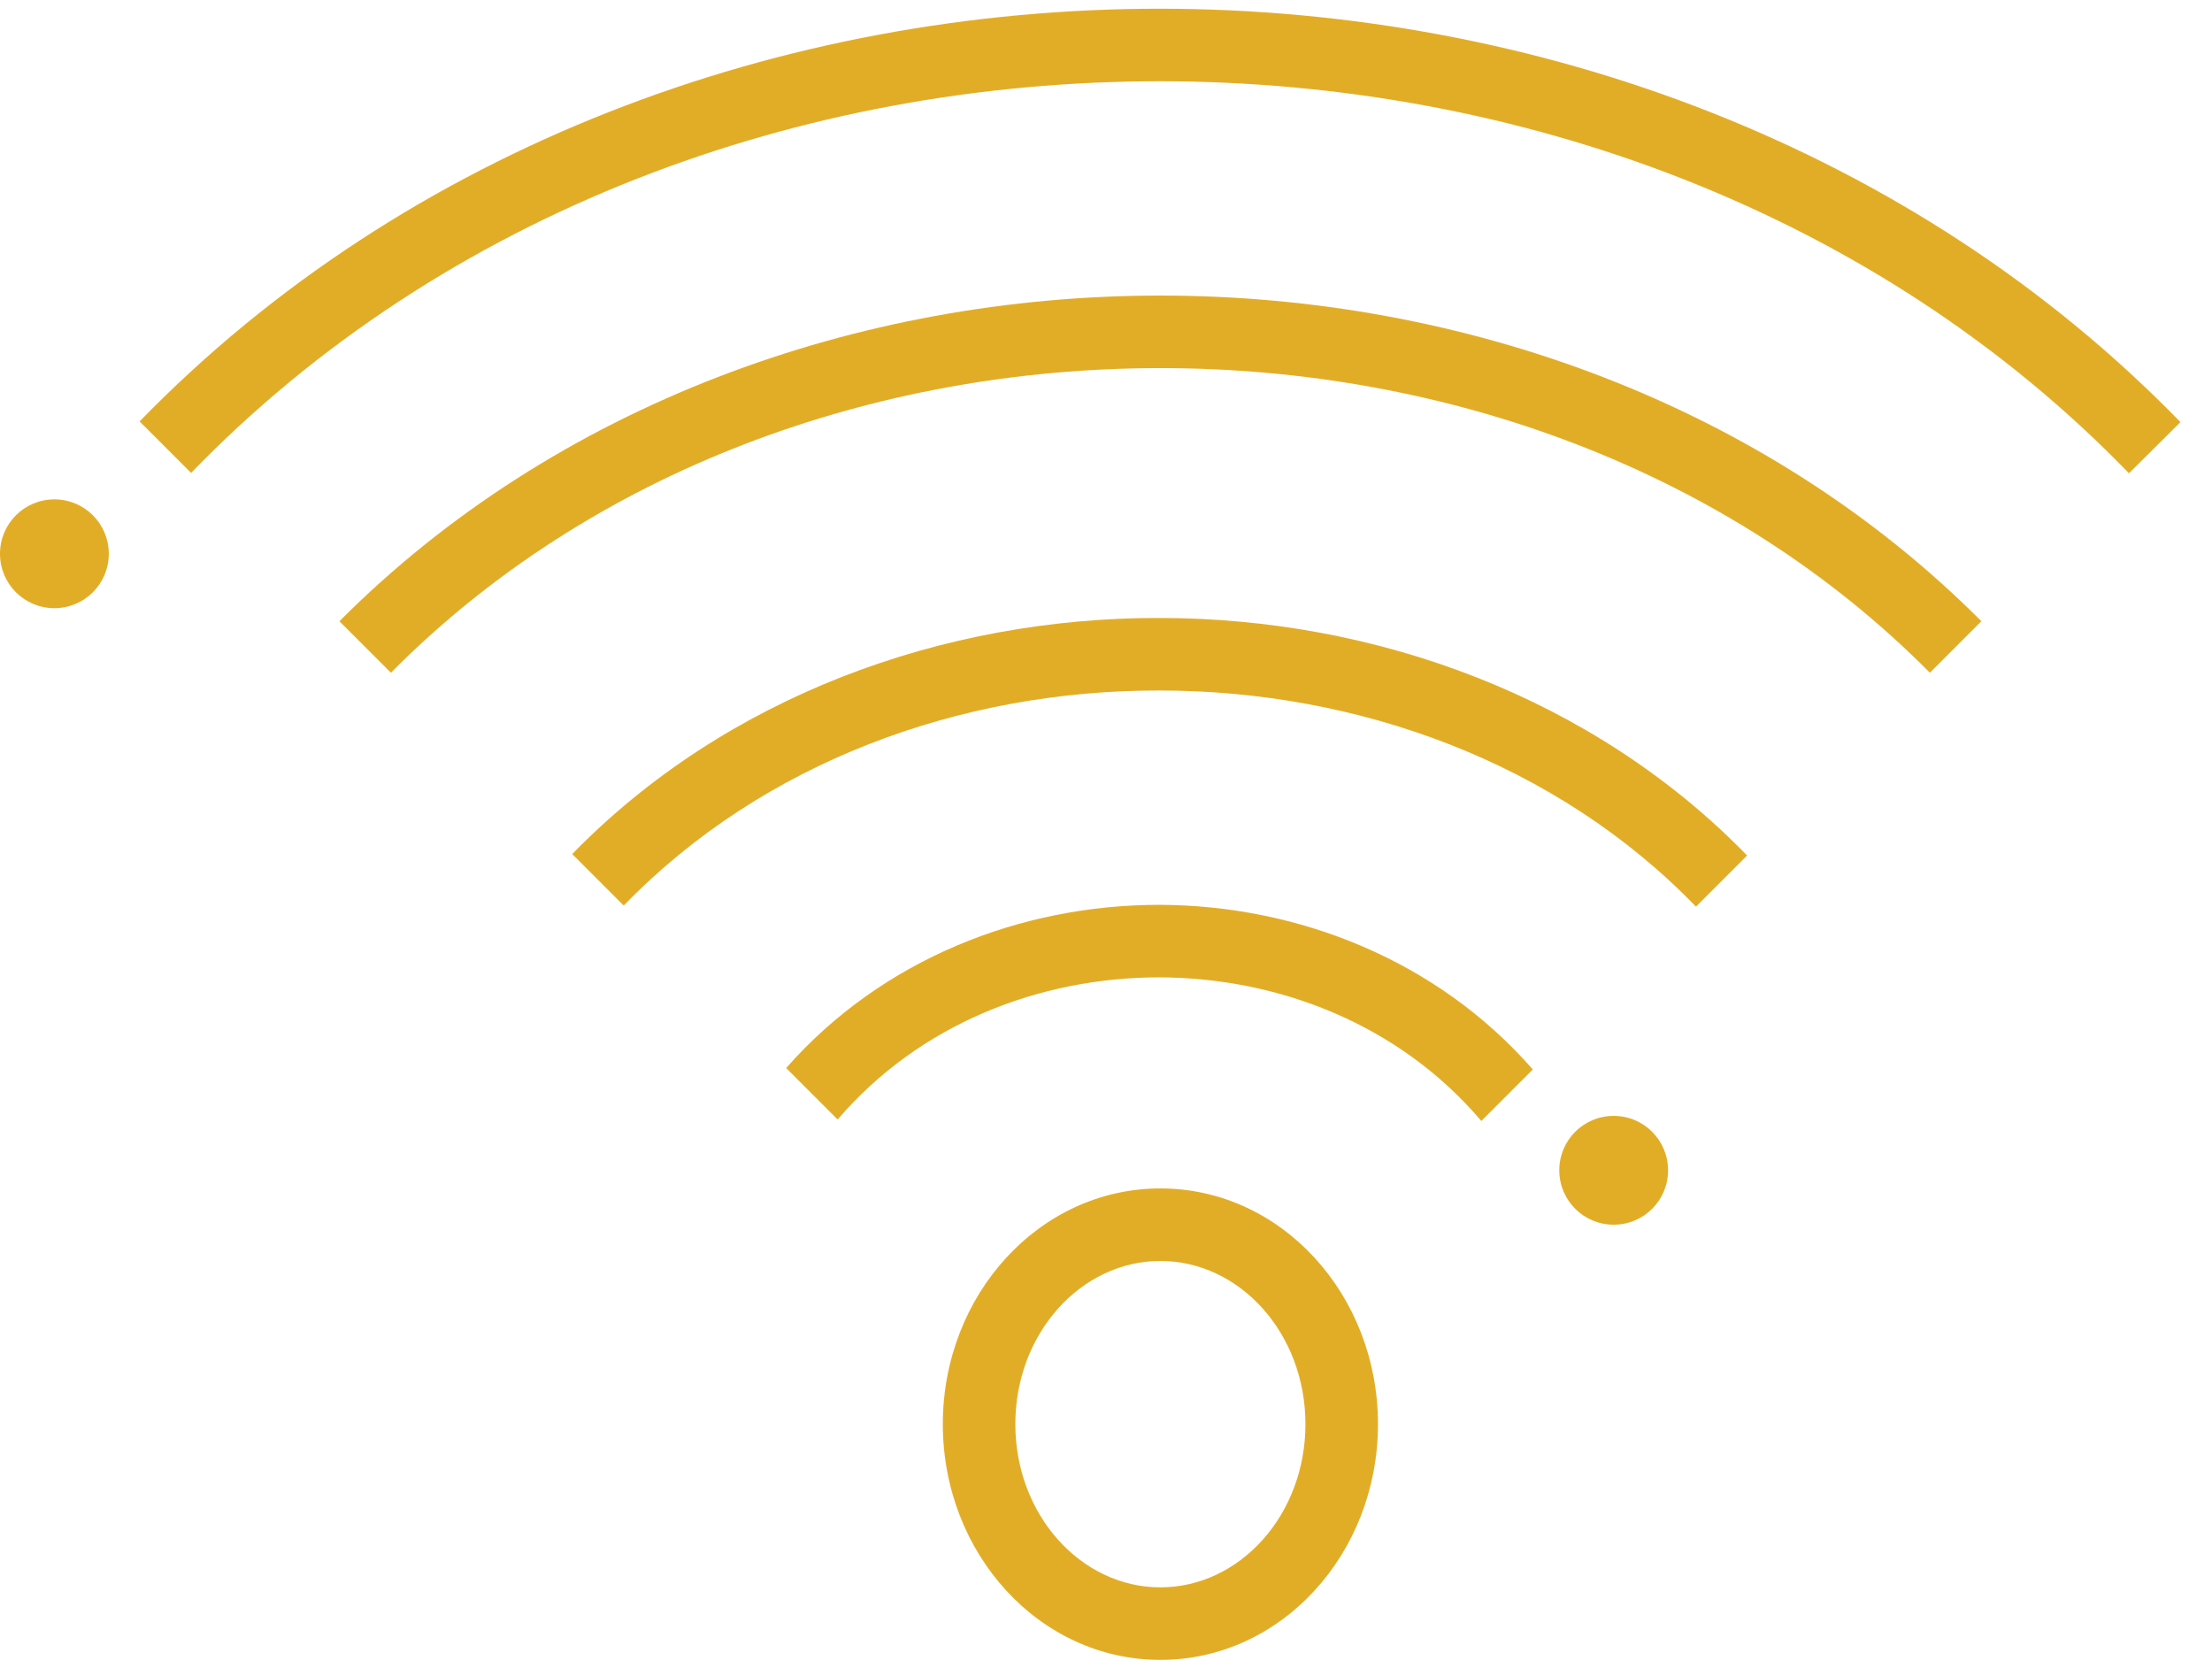 <svg width="61" height="46" xmlns="http://www.w3.org/2000/svg"><g fill="none" fill-rule="evenodd"><path d="M-38 92h140V-48H-38z"/><g fill="#E2AD26"><path d="M43 32.27c0-.83.67-1.5 1.5-1.5s1.5.67 1.5 1.5-.67 1.5-1.5 1.5-1.5-.67-1.5-1.5M0 15.27c0-.83.67-1.5 1.5-1.5s1.5.67 1.5 1.5-.67 1.5-1.5 1.5S0 16.1 0 15.27"/><path d="M32 34.77c2.187 0 4 1.994 4 4.5 0 2.506-1.813 4.5-4 4.5-2.187 0-4-1.994-4-4.5 0-2.506 1.813-4.5 4-4.5zm0 11c3.336 0 6-2.93 6-6.5s-2.664-6.5-6-6.5-6 2.93-6 6.5 2.664 6.5 6 6.5z" fill-rule="nonzero"/><path d="M32 .24C21.63.24 11.23 4.03 3.85 11.62l1.42 1.42C12.25 5.83 22.11 2.24 32 2.24c9.88.01 19.74 3.61 26.71 10.81l1.42-1.41C52.76 4.06 42.37.25 32 .24"/><path d="M32 8.15c-8.32 0-16.68 3-22.64 8.98l1.42 1.42c5.55-5.6 13.37-8.4 21.22-8.4s15.67 2.8 21.22 8.4l1.42-1.42C48.68 11.15 40.32 8.15 32 8.15"/><path d="M31.97 17.04c-5.96-.01-11.95 2.16-16.19 6.51l1.42 1.42c3.84-3.96 9.29-5.94 14.77-5.93 5.49 0 10.96 1.99 14.8 5.96l1.41-1.41c-4.24-4.36-10.24-6.55-16.21-6.55"/><path d="M31.97 24.95c-3.82 0-7.65 1.5-10.29 4.5l1.42 1.42c2.25-2.63 5.56-3.92 8.87-3.92 3.33.01 6.64 1.32 8.88 3.96l1.42-1.42c-2.63-3.01-6.47-4.53-10.3-4.54"/></g></g></svg>